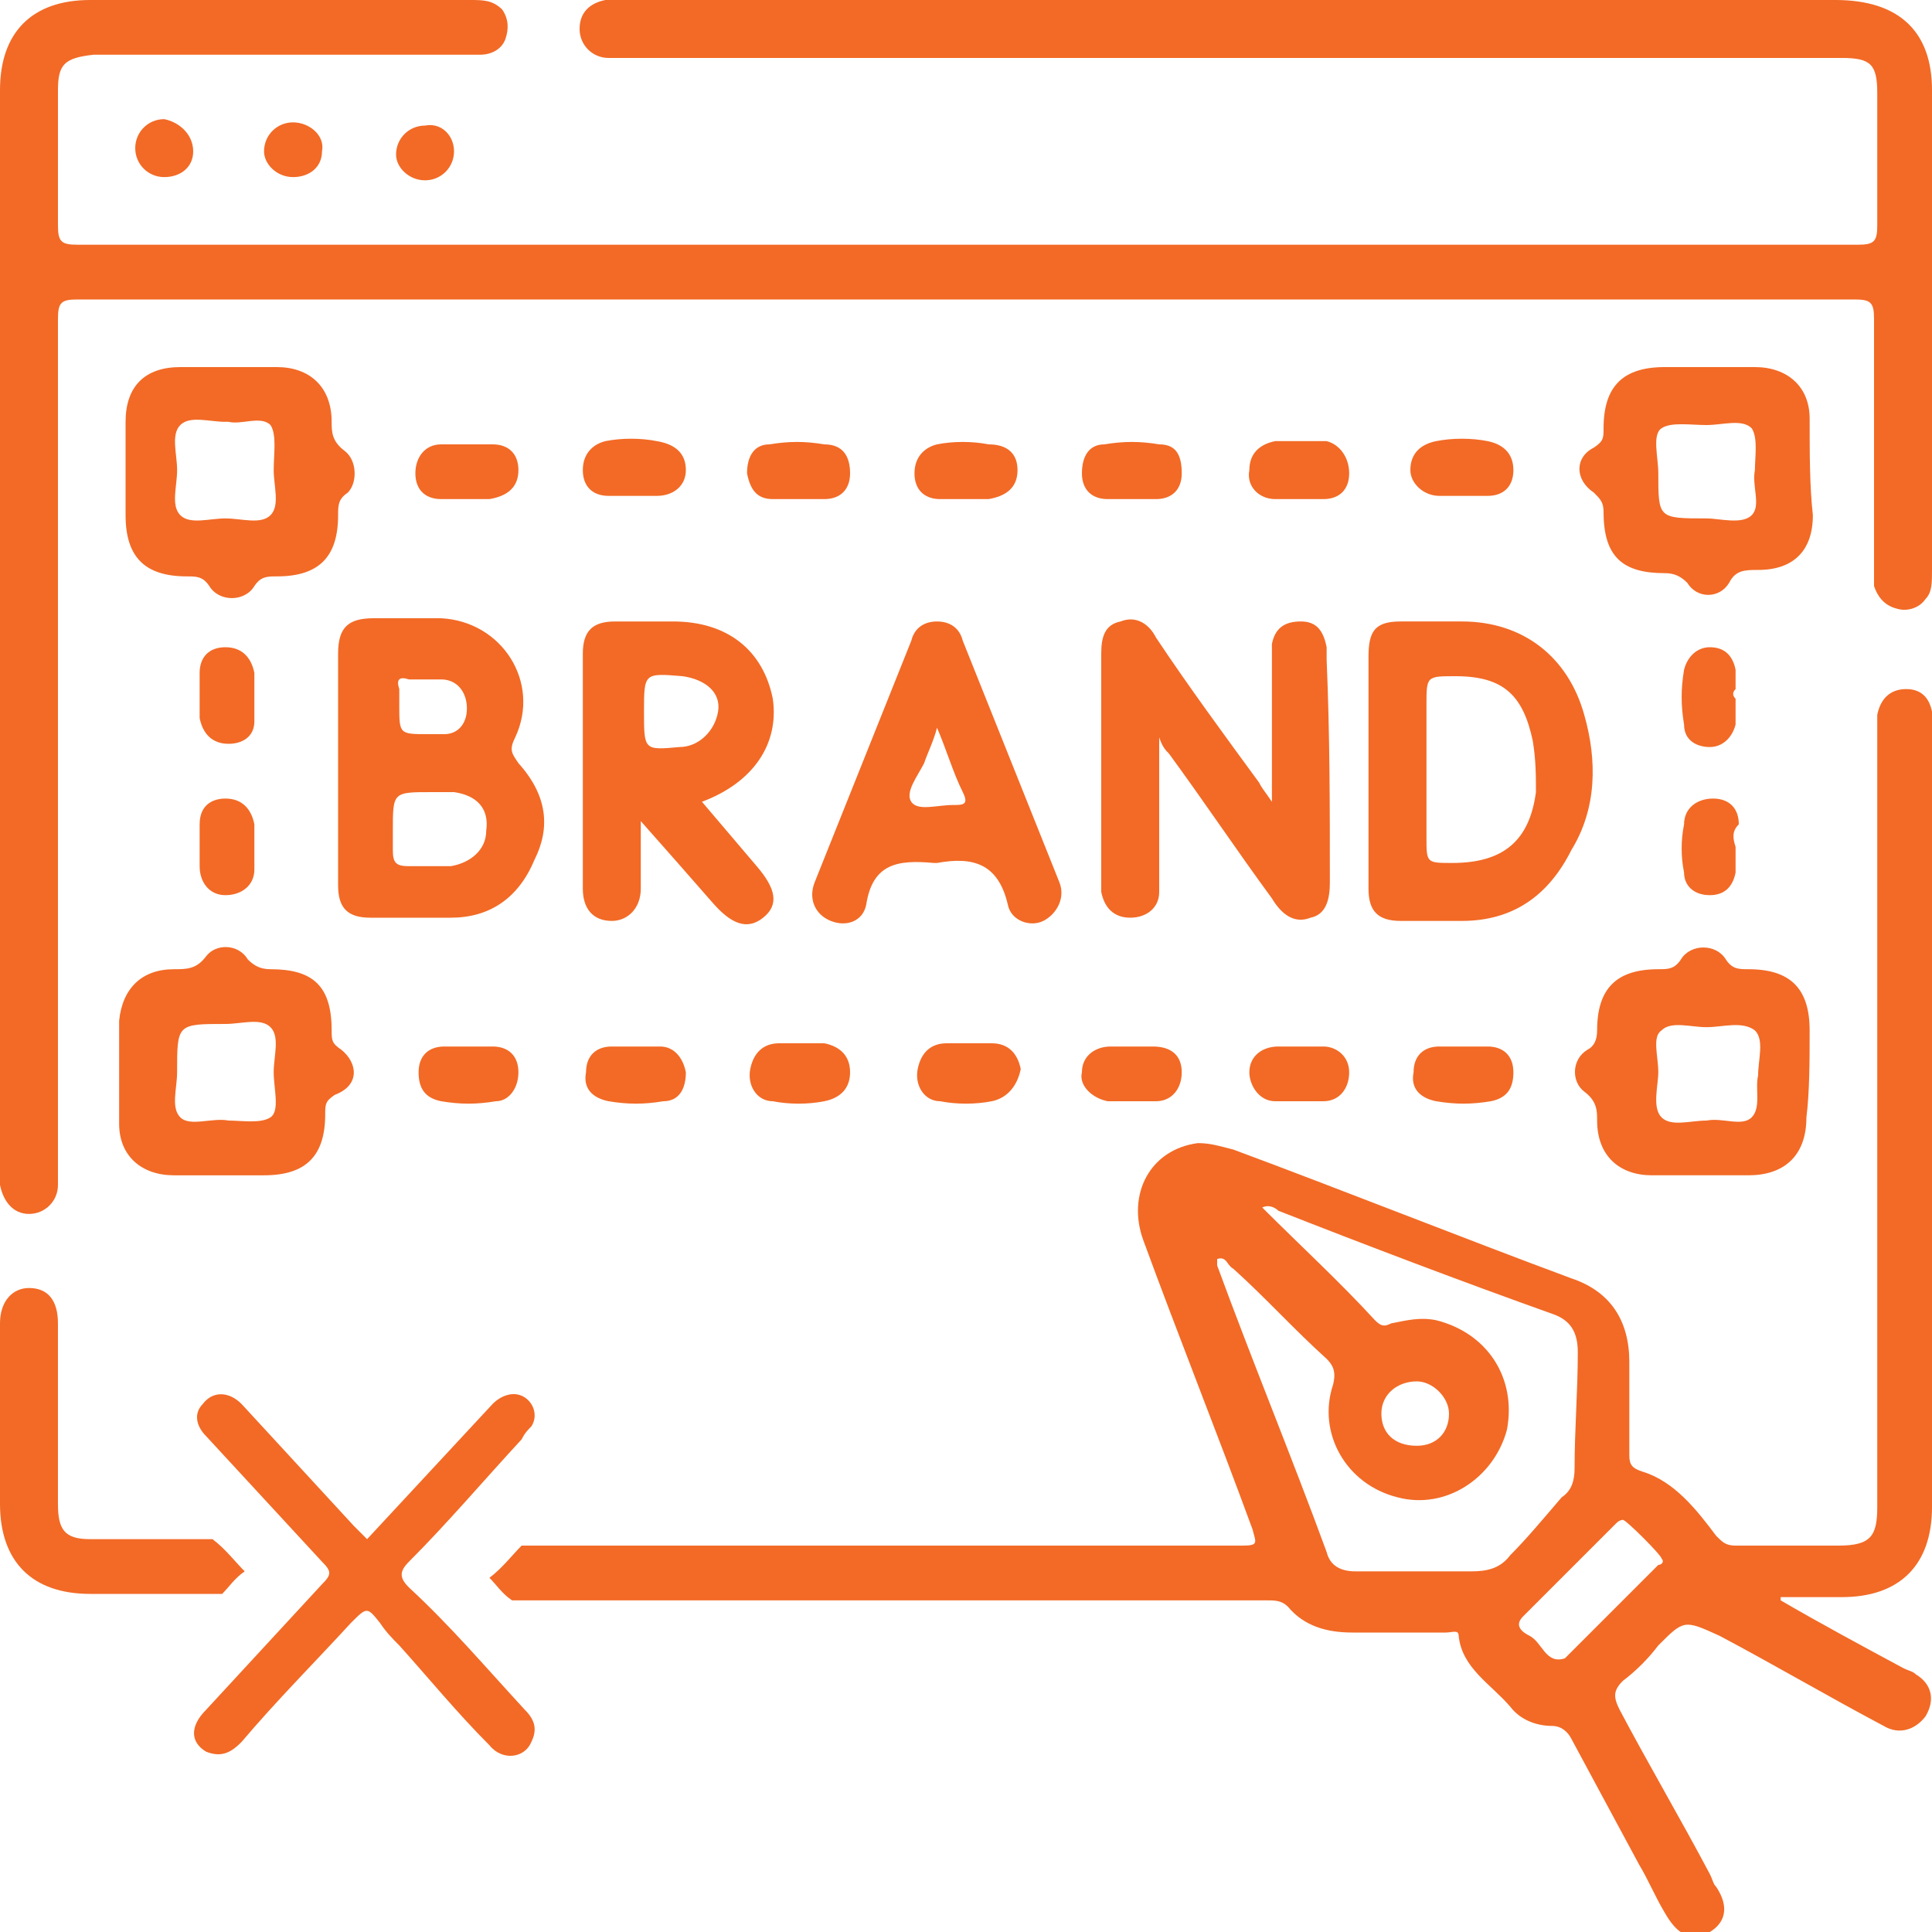 <svg xmlns="http://www.w3.org/2000/svg" id="Layer_1" x="0" y="0" viewBox="0 0 60 60" xml:space="preserve"><style>.st0{fill:#f26a26}</style><path class="st0" d="M59.5 52c-.1-.1-.2-.1-.4-.2-1.3-.7-2.6-1.4-3.8-2.1v-.1h1.9c1.8 0 2.8-1 2.8-2.8V22.1c-.1-.5-.4-.7-.8-.7-.5 0-.8.3-.9.8v24.6c0 .9-.2 1.2-1.2 1.2h-3.2c-.3 0-.4-.1-.6-.3-.6-.8-1.3-1.7-2.3-2-.3-.1-.4-.2-.4-.5v-2.9c0-1.3-.6-2.2-1.8-2.6-3.5-1.3-7-2.7-10.5-4-.4-.1-.7-.2-1.1-.2-1.5.2-2.2 1.6-1.7 3 1.1 3 2.3 6 3.4 9 .1.4.2.5-.3.5H16.2c-.3.3-.6.7-1 1 .2.2.4.5.7.7h23.4c.3 0 .5 0 .7.2.5.6 1.2.8 2 .8h2.9c.2 0 .4-.1.4.1.1 1 1 1.5 1.6 2.2.3.4.8.6 1.3.6.3 0 .5.2.6.4l2.1 3.9c.3.5.5 1 .8 1.5.4.7.8.9 1.4.6.5-.3.6-.8.2-1.4-.1-.1-.1-.2-.2-.4-.9-1.7-1.9-3.4-2.8-5.1-.2-.4-.2-.6.1-.9.4-.3.8-.7 1.1-1.1.8-.8.8-.8 1.9-.3 1.7.9 3.4 1.9 5.1 2.8.5.3 1 .1 1.3-.3.3-.5.2-1-.3-1.3m-12.6-3.7c-.3.4-.7.5-1.2.5h-3.6q-.75 0-.9-.6c-1.1-3-2.3-5.9-3.4-8.9v-.2c.3-.1.3.2.5.3 1 .9 1.9 1.9 2.9 2.8.2.2.3.4.2.8-.5 1.5.4 3.1 2 3.5 1.5.4 3-.6 3.4-2.1.3-1.6-.6-3-2.2-3.4-.5-.1-.9 0-1.4.1-.2.1-.3.1-.5-.1-1.1-1.2-2.3-2.3-3.5-3.5.2-.1.4 0 .5.1 2.8 1.1 5.7 2.2 8.5 3.2.6.2.8.6.8 1.2 0 1.2-.1 2.4-.1 3.6 0 .4-.1.7-.4.9-.6.7-1.1 1.3-1.6 1.8m-4-4.4c0-.6.5-1 1.1-1 .5 0 1 .5 1 1 0 .6-.4 1-1 1-.7 0-1.1-.4-1.1-1m8.6 4.7-2.9 2.9c-.6.2-.7-.5-1.1-.7-.2-.1-.5-.3-.2-.6l2.9-2.9c.1-.1.2-.1.2-.1.1 0 1.2 1.1 1.2 1.2.1.1 0 .2-.1.2m-48.7-.8c-.8 0-1-.3-1-1.1v-5.6c0-.7-.3-1.1-.9-1.1-.5 0-.9.4-.9 1.1v5.6c0 1.8 1 2.8 2.8 2.8h4.1c.2-.2.4-.5.7-.7-.3-.3-.6-.7-1-1zm57-29.2c-.2.3-.6.4-.9.3-.4-.1-.6-.4-.7-.7V9.9c0-.5-.1-.6-.6-.6H2.4c-.5 0-.6.1-.6.6v26.9c0 .5-.4.9-.9.9s-.8-.4-.9-.9v-34C0 1 1 0 2.8 0h11.8c.4 0 .7 0 1 .3.2.3.2.6.1.9s-.4.5-.8.5h-12c-.9.1-1.1.3-1.1 1.1V7c0 .5.1.6.6.6h55.3c.5 0 .6-.1.6-.6V2.9c0-.9-.2-1.1-1.1-1.1H18.9c-.5 0-.9-.4-.9-.9s.3-.8.8-.9H57c2 0 3 1 3 2.8v14.9c0 .4 0 .7-.2.9"/><path class="st0" d="M16.1 23.7c-.2-.3-.3-.4-.1-.8.8-1.7-.4-3.6-2.3-3.7h-2.1c-.8 0-1.1.3-1.1 1.1v7.2c0 .7.3 1 1 1H14c1.2 0 2.1-.6 2.6-1.8.5-1 .4-2-.5-3m-3.4-2.6h1c.5 0 .8.4.8.9s-.3.8-.7.8h-.5c-.9 0-.9 0-.9-.9v-.5q-.15-.45.3-.3m2.4 4.7c0 .6-.5 1-1.1 1.1h-1.3c-.4 0-.5-.1-.5-.5v-.6c0-1.2 0-1.2 1.2-1.2h.7c.7.1 1.1.5 1 1.2m26.2 1.6c0 .5-.1 1-.6 1.1-.5.2-.9-.1-1.2-.6-1.1-1.5-2.1-3-3.2-4.5-.1-.1-.2-.2-.3-.5v4.8c0 .5-.4.8-.9.8s-.8-.3-.9-.8v-7.4c0-.5.1-.9.6-1 .5-.2.9.1 1.1.5 1 1.5 2.1 3 3.2 4.5.1.2.2.3.4.6V20c.1-.5.4-.7.9-.7s.7.3.8.8v.4c.1 2.3.1 4.6.1 6.9m7.9-5.2c-.5-1.8-1.9-2.9-3.8-2.9h-1.9c-.8 0-1 .3-1 1.1v7.2c0 .7.3 1 1 1h1.9c1.6 0 2.7-.8 3.4-2.2.8-1.3.8-2.8.4-4.2m-1.5 2.4c-.2 1.5-1 2.2-2.6 2.2-.8 0-.8 0-.8-.8v-4.1c0-.9 0-.9.9-.9 1.5 0 2.1.6 2.4 2 .1.6.1 1.1.1 1.6m-25.9.3c1.6-.6 2.4-1.8 2.2-3.2-.3-1.5-1.4-2.4-3.1-2.4h-1.8c-.7 0-1 .3-1 1v7.3c0 .6.3 1 .9 1 .5 0 .9-.4.9-1v-2.1c.8.9 1.5 1.7 2.2 2.5.6.7 1.1.9 1.6.5s.4-.9-.2-1.6-1.1-1.3-1.7-2m-.7-1.7c-1.1.1-1.1.1-1.1-1.1s0-1.2 1.2-1.1c.7.1 1.2.5 1.1 1.1s-.6 1.1-1.2 1.1m11.8 4.2-3-7.5c-.1-.4-.4-.6-.8-.6s-.7.2-.8.6l-3 7.5c-.2.5 0 1 .5 1.2s1 0 1.1-.5c.2-1.3 1-1.4 2.1-1.3h.1c1.1-.2 1.9 0 2.2 1.3.1.5.7.7 1.1.5s.7-.7.5-1.2M29.6 25c-.5 0-1.1.2-1.3-.1s.2-.8.4-1.2c.1-.3.3-.7.4-1.1.3.7.5 1.4.8 2 .2.4 0 .4-.3.4m-19 7.6c-.3-.2-.3-.3-.3-.6 0-1.4-.6-1.9-1.9-1.9-.3 0-.5-.1-.7-.3-.3-.5-1-.5-1.3-.1s-.6.4-1 .4c-1 0-1.6.6-1.7 1.6v3.2c0 1 .7 1.6 1.7 1.6h2.8c1.3 0 1.9-.6 1.9-1.9 0-.3 0-.4.3-.6.8-.3.7-1 .2-1.4m-2.2 2.1c-.3.2-.9.1-1.3.1-.5-.1-1.2.2-1.5-.1s-.1-.9-.1-1.4c0-1.5 0-1.5 1.5-1.5.5 0 1.1-.2 1.4.1s.1.9.1 1.4.2 1.2-.1 1.4M56.2 32c0-1.3-.6-1.9-1.9-1.9-.3 0-.5 0-.7-.3-.3-.5-1.1-.5-1.4 0-.2.3-.4.3-.7.3-1.3 0-1.9.6-1.9 1.9q0 .45-.3.6c-.5.3-.5 1-.1 1.3s.4.6.4.9c0 1.1.7 1.7 1.7 1.7h3c1.1 0 1.8-.6 1.8-1.8.1-.8.1-1.8.1-2.7m-1.8 2.7c-.3.3-.9 0-1.4.1-.5 0-1.1.2-1.4-.1s-.1-1-.1-1.4c0-.5-.2-1.1.1-1.3.3-.3.9-.1 1.4-.1s1.1-.2 1.5.1c.3.3.1.9.1 1.4-.1.4.1 1-.2 1.3M10.7 14c-.4-.3-.4-.6-.4-.9 0-1.1-.7-1.7-1.7-1.7h-3c-1.1 0-1.7.6-1.7 1.7V16c0 1.3.6 1.9 1.9 1.9.3 0 .5 0 .7.3.3.5 1.1.5 1.4 0 .2-.3.4-.3.7-.3 1.3 0 1.9-.6 1.9-1.9 0-.3 0-.5.3-.7.3-.3.3-1-.1-1.3m-2.3 2c-.3.3-.9.1-1.4.1s-1.1.2-1.4-.1-.1-.9-.1-1.4-.2-1.1.1-1.4.9-.1 1.4-.1h.1c.4.1 1-.2 1.3.1.2.3.1.9.1 1.4s.2 1.1-.1 1.4m47.8-3c0-1-.7-1.6-1.7-1.6h-2.8c-1.3 0-1.9.6-1.9 1.9 0 .3 0 .4-.3.6-.6.3-.6 1 0 1.4.2.2.3.3.3.6 0 1.4.6 1.9 1.9 1.9.3 0 .5.1.7.3.3.5 1 .5 1.3 0 .2-.4.5-.4.9-.4 1.1 0 1.7-.6 1.7-1.7-.1-.9-.1-1.9-.1-3m-1.8 3c-.3.3-1 .1-1.4.1-1.5 0-1.5 0-1.5-1.4 0-.5-.2-1.2.1-1.4s.9-.1 1.4-.1 1.1-.2 1.4.1c.2.3.1.9.1 1.3-.1.5.2 1.1-.1 1.4M47 14.6c0 .5-.3.8-.8.8h-1.5c-.5 0-.9-.4-.9-.8 0-.5.3-.8.8-.9s1.1-.1 1.6 0 .8.4.8.9m-30.9 0q0 .75-.9.9h-1.5c-.5 0-.8-.3-.8-.8s.3-.9.8-.9h1.6c.5 0 .8.3.8.8m0 18.7c0 .5-.3.9-.7.9-.6.1-1.1.1-1.7 0-.5-.1-.7-.4-.7-.9s.3-.8.8-.8h1.5c.5 0 .8.3.8.8m30.2.9c-.6.1-1.1.1-1.7 0-.5-.1-.8-.4-.7-.9 0-.5.3-.8.8-.8h1.5c.5 0 .8.3.8.8s-.2.8-.7.9m-4.4-.9c0 .5-.3.9-.8.9h-1.5c-.5 0-.8-.5-.8-.9 0-.5.4-.8.9-.8h1.4c.4 0 .8.3.8.8m0-18.6c0 .5-.3.8-.8.8h-1.5c-.5 0-.9-.4-.8-.9 0-.5.3-.8.8-.9h1.6c.4.1.7.5.7 1m-20.6-.1c0 .5-.4.8-.9.8h-1.5c-.5 0-.8-.3-.8-.8s.3-.8.7-.9c.5-.1 1.1-.1 1.6 0q.9.15.9.9m10.3 0q0 .75-.9.9h-1.5c-.5 0-.8-.3-.8-.8s.3-.8.7-.9c.5-.1 1.1-.1 1.6 0 .6 0 .9.3.9.8M21.3 33.3c0 .5-.2.9-.7.9-.6.1-1.1.1-1.7 0-.5-.1-.8-.4-.7-.9 0-.5.3-.8.8-.8h1.5c.4 0 .7.3.8.8m9.5.9c-.5.1-1.1.1-1.6 0-.5 0-.8-.5-.7-1s.4-.8.9-.8h1.4c.5 0 .8.3.9.8-.1.5-.4.9-.9 1m-4.4-19.5c0 .5-.3.8-.8.8H24c-.5 0-.7-.3-.8-.8 0-.5.2-.9.7-.9.6-.1 1.1-.1 1.7 0 .6 0 .8.4.8.9m10.3 0c0 .5-.3.8-.8.8h-1.5c-.5 0-.8-.3-.8-.8s.2-.9.7-.9c.6-.1 1.1-.1 1.7 0 .5 0 .7.3.7.9M26.4 33.3c0 .5-.3.8-.8.9s-1.1.1-1.6 0c-.5 0-.8-.5-.7-1s.4-.8.9-.8h1.4c.5.1.8.4.8.9m10.3 0c0 .5-.3.9-.8.9h-1.5c-.5-.1-.9-.5-.8-.9 0-.5.4-.8.9-.8h1.3c.6 0 .9.3.9.8m17.2-11.6v.8c-.1.4-.4.7-.8.7s-.8-.2-.8-.7c-.1-.6-.1-1.1 0-1.7.1-.4.4-.7.8-.7s.7.2.8.7v.6q-.15.15 0 .3M7.9 27c0 .5-.4.8-.9.8s-.8-.4-.8-.9v-1.3c0-.6.4-.8.8-.8.5 0 .8.3.9.8zm46-.7v.8c-.1.5-.4.7-.8.7-.5 0-.8-.3-.8-.7q-.15-.75 0-1.5c0-.5.4-.8.9-.8s.8.3.8.8c-.2.2-.2.4-.1.7q-.15 0 0 0m-46-3.9c0 .5-.4.7-.8.7-.5 0-.8-.3-.9-.8v-1.4c0-.5.3-.8.8-.8s.8.3.9.8zm6.2-17.7c0 .5-.4.9-.9.9s-.9-.4-.9-.8c0-.5.4-.9.9-.9.5-.1.9.3.9.8M6 4.7c0 .5-.4.8-.9.8s-.9-.4-.9-.9.4-.9.9-.9c.5.1.9.5.9 1m4 0c0 .5-.4.8-.9.8s-.9-.4-.9-.8c0-.5.4-.9.9-.9s1 .4.9.9m6.3 48.4c.3.3.4.6.2 1-.2.5-.9.6-1.3.1-1-1-1.9-2.1-2.8-3.1-.2-.2-.4-.4-.6-.7-.4-.5-.4-.5-.9 0-1.1 1.2-2.3 2.4-3.4 3.7-.3.3-.6.5-1.1.3-.5-.3-.5-.8 0-1.3l3.6-3.9c.3-.3.3-.4 0-.7l-3.6-3.9c-.3-.3-.4-.7-.1-1 .3-.4.8-.4 1.2 0 1.2 1.3 2.3 2.5 3.5 3.8l.4.4 3.9-4.2c.3-.3.7-.4 1-.2s.4.6.2.9c-.1.1-.2.2-.3.4-1.2 1.3-2.3 2.6-3.5 3.8-.3.3-.3.5 0 .8 1.3 1.2 2.4 2.5 3.6 3.8"/></svg>